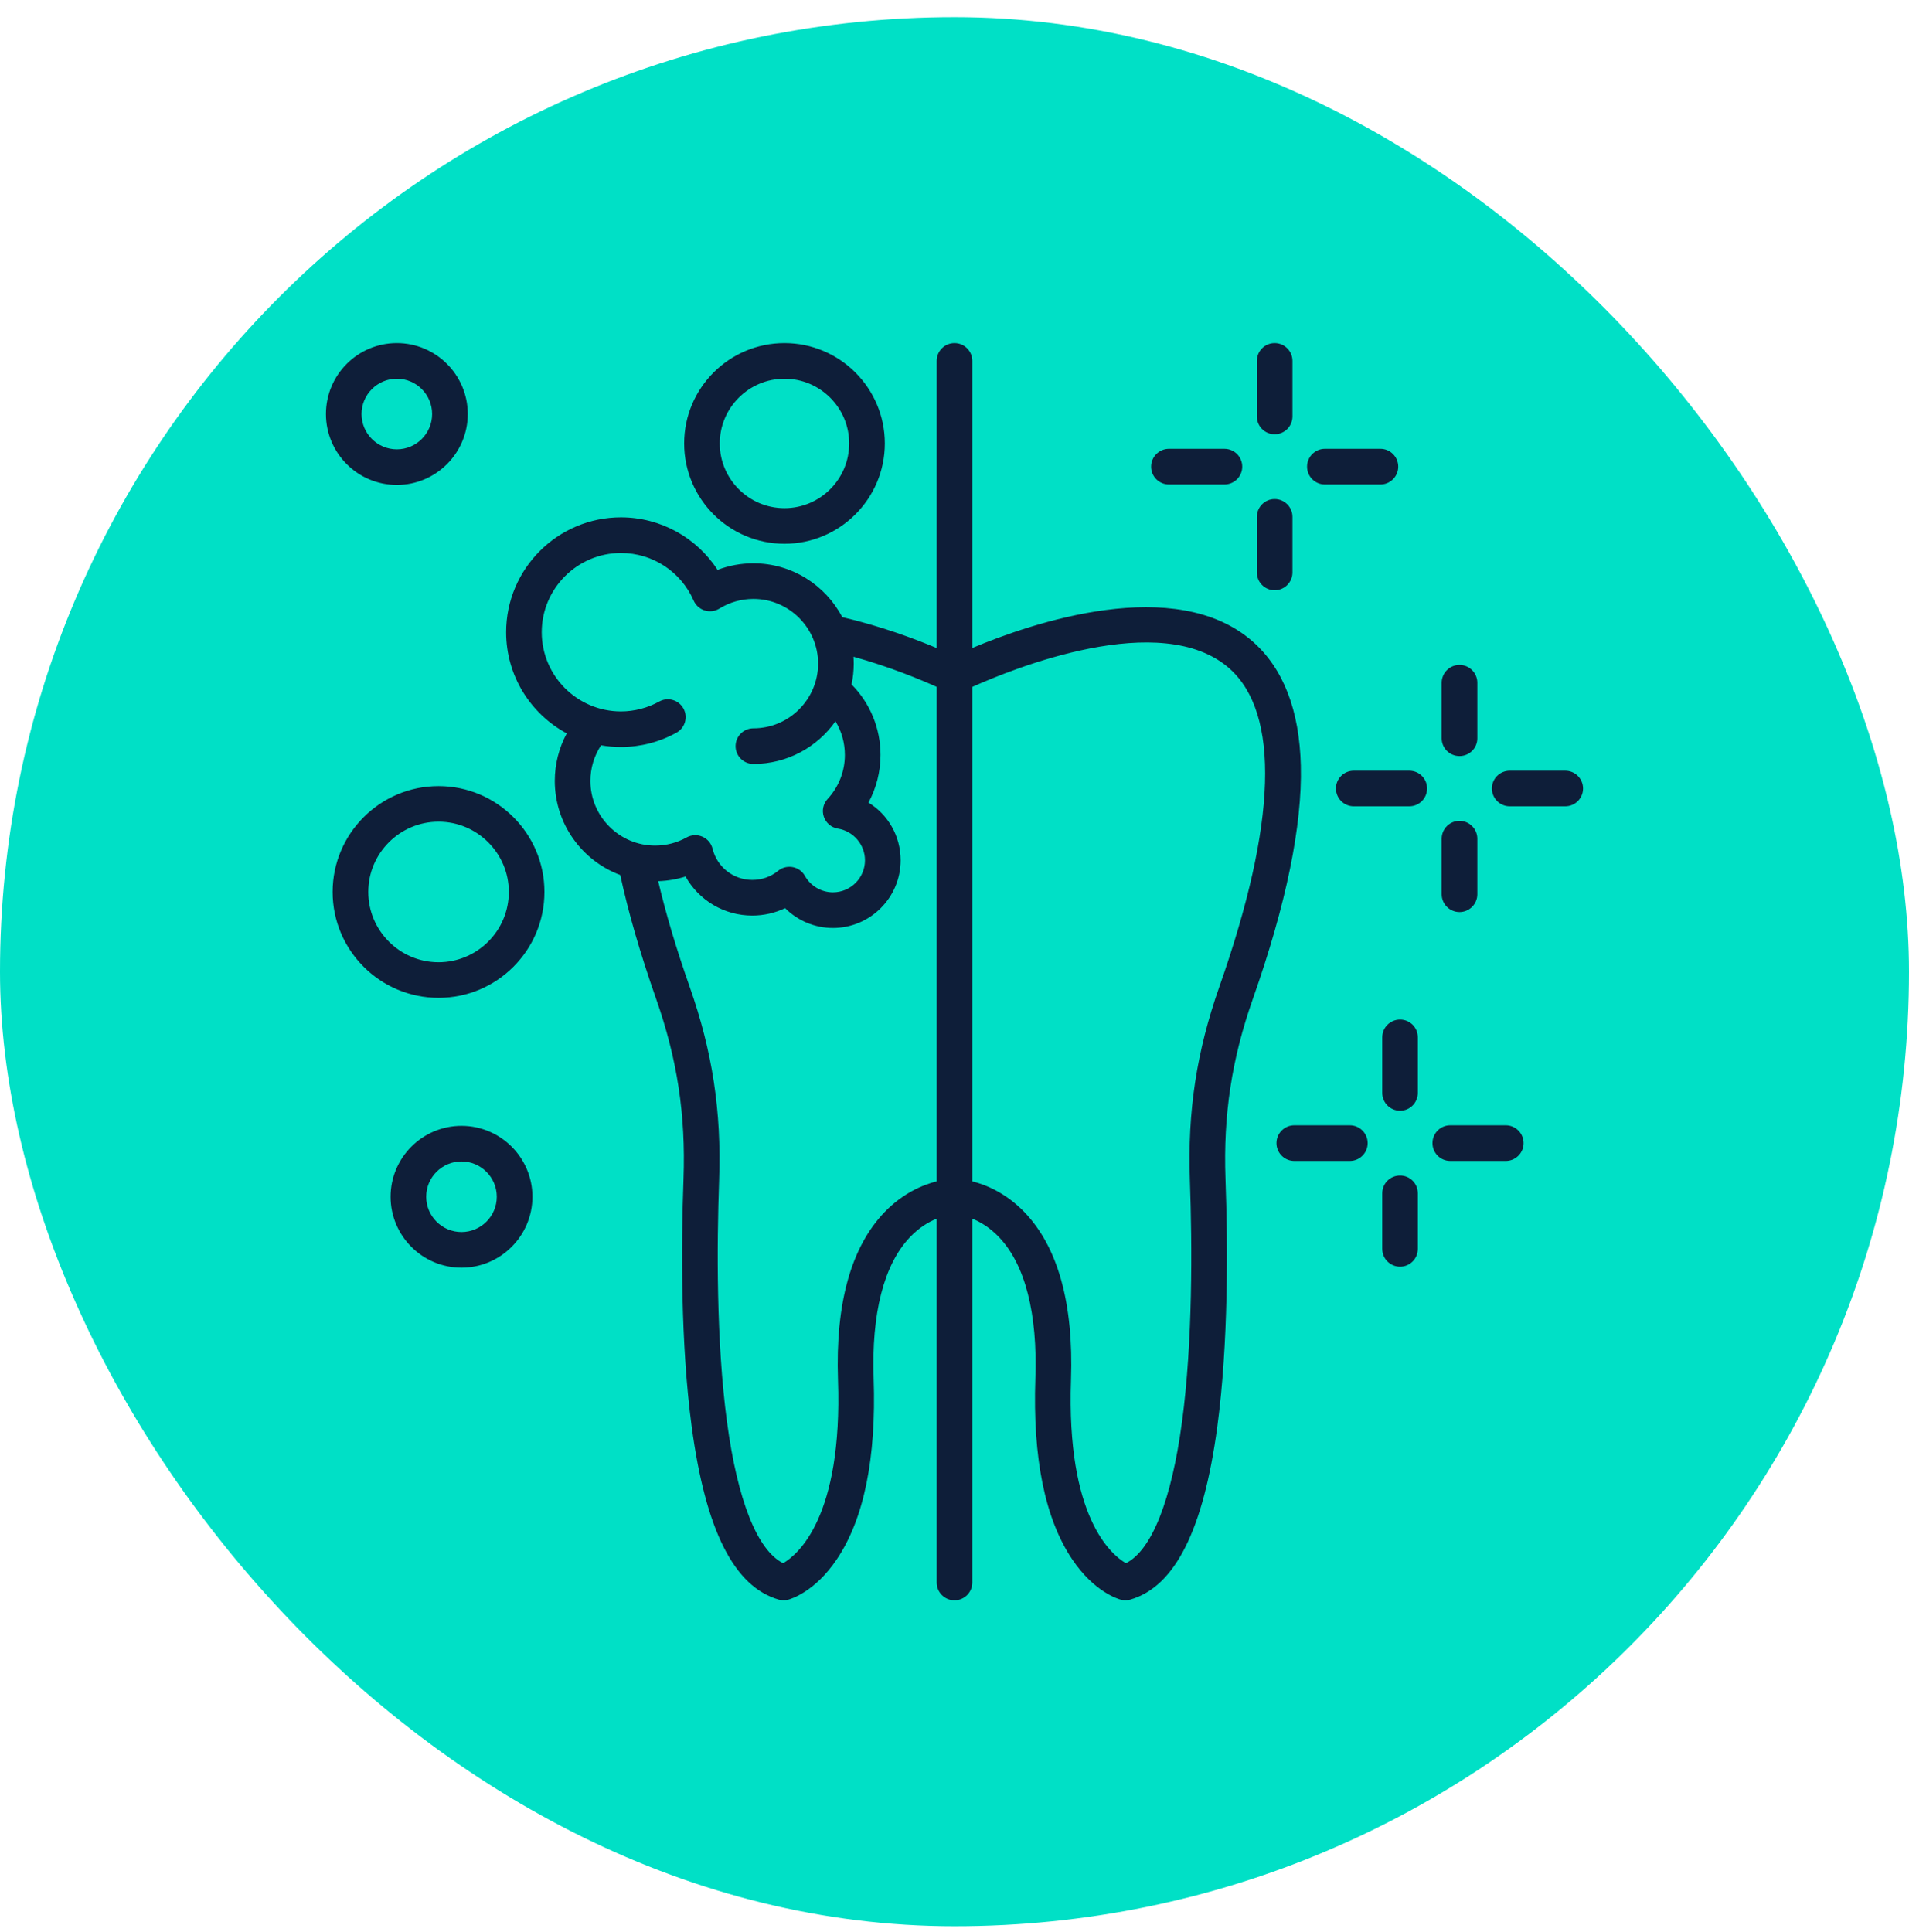 <svg width="82" height="83" viewBox="0 0 82 83" fill="none" xmlns="http://www.w3.org/2000/svg">
<rect y="0.737" width="82" height="82" rx="41" fill="#00E0C6"/>
<g clip-path="url(#clip0_8488_1248)">
<g clip-path="url(#clip1_8488_1248)">
<path d="M55.876 32.884C55.817 30.507 55.126 28.717 53.819 27.564C50.5 24.633 44.295 26.77 41.765 27.832V15.502C41.765 15.08 41.422 14.737 41 14.737C40.578 14.737 40.234 15.08 40.234 15.502V27.834C39.286 27.436 37.818 26.888 36.178 26.507C35.458 25.135 34.019 24.195 32.361 24.195C31.831 24.195 31.309 24.291 30.822 24.478C29.921 23.086 28.368 22.221 26.674 22.221C23.953 22.221 21.741 24.435 21.741 27.155C21.741 29.032 22.796 30.668 24.345 31.501C24.01 32.123 23.831 32.823 23.831 33.541C23.831 35.392 25.004 36.973 26.643 37.584C26.987 39.178 27.5 40.957 28.177 42.884C29.092 45.487 29.458 47.878 29.36 50.635C29.256 53.524 29.234 57.715 29.71 61.268C30.306 65.718 31.528 68.15 33.447 68.706C33.579 68.743 33.721 68.746 33.853 68.711C33.968 68.68 35.004 68.376 35.946 66.973C37.111 65.242 37.644 62.63 37.527 59.211C37.429 56.423 37.964 54.328 39.073 53.154C39.473 52.728 39.891 52.484 40.234 52.345V67.971C40.234 68.393 40.578 68.737 41 68.737C41.422 68.737 41.765 68.393 41.765 67.971V52.345C42.109 52.484 42.527 52.728 42.927 53.154C44.036 54.328 44.571 56.423 44.473 59.211C44.356 62.63 44.889 65.242 46.054 66.973C46.996 68.376 48.031 68.68 48.147 68.711C48.21 68.728 48.275 68.737 48.34 68.737C48.412 68.737 48.484 68.726 48.553 68.706C50.471 68.15 51.694 65.718 52.29 61.268C52.766 57.715 52.744 53.524 52.64 50.635C52.542 47.878 52.907 45.485 53.823 42.882C55.25 38.83 55.939 35.466 55.876 32.884ZM25.36 33.541C25.36 32.993 25.521 32.464 25.819 32.012C26.096 32.062 26.38 32.086 26.672 32.086C27.507 32.086 28.331 31.873 29.058 31.47C29.427 31.266 29.562 30.8 29.356 30.431C29.151 30.061 28.686 29.928 28.316 30.133C27.816 30.409 27.248 30.557 26.672 30.557C24.797 30.557 23.27 29.03 23.27 27.155C23.27 25.281 24.797 23.752 26.674 23.752C28.029 23.752 29.253 24.554 29.795 25.796C29.884 25.998 30.058 26.155 30.269 26.22C30.482 26.285 30.711 26.257 30.9 26.14C31.339 25.868 31.844 25.724 32.361 25.724C33.895 25.724 35.141 26.973 35.141 28.504C35.141 30.035 33.895 31.283 32.361 31.283C31.939 31.283 31.596 31.627 31.596 32.049C31.596 32.471 31.939 32.814 32.361 32.814C33.816 32.814 35.106 32.09 35.887 30.981C36.15 31.412 36.291 31.907 36.291 32.427C36.291 33.13 36.028 33.8 35.552 34.315C35.358 34.522 35.297 34.82 35.389 35.087C35.482 35.352 35.715 35.548 35.993 35.592C36.654 35.696 37.155 36.279 37.155 36.951C37.155 37.71 36.537 38.328 35.778 38.328C35.28 38.328 34.819 38.058 34.575 37.623C34.464 37.425 34.273 37.286 34.051 37.245C34.003 37.236 33.956 37.232 33.908 37.232C33.734 37.232 33.562 37.29 33.425 37.403C33.109 37.66 32.724 37.795 32.316 37.795C31.504 37.795 30.802 37.245 30.608 36.457C30.552 36.225 30.391 36.033 30.171 35.938C29.951 35.842 29.701 35.855 29.493 35.97C29.082 36.201 28.614 36.32 28.14 36.32C26.609 36.32 25.36 35.074 25.36 33.541ZM38.003 52.058C36.559 53.554 35.882 55.977 35.995 59.263C36.2 65.179 34.262 66.782 33.638 67.143C32.531 66.59 31.68 64.454 31.226 61.066C30.765 57.617 30.789 53.519 30.889 50.69C30.993 47.732 30.604 45.168 29.621 42.375C29.047 40.746 28.597 39.228 28.273 37.849C28.673 37.836 29.069 37.769 29.447 37.649C30.017 38.667 31.1 39.326 32.316 39.326C32.805 39.326 33.288 39.215 33.725 39.008C34.262 39.546 34.999 39.859 35.778 39.859C37.381 39.859 38.686 38.554 38.686 36.951C38.686 35.907 38.144 34.987 37.305 34.474C37.642 33.85 37.822 33.149 37.822 32.427C37.822 31.281 37.374 30.202 36.578 29.398C36.639 29.111 36.672 28.81 36.672 28.504C36.672 28.406 36.667 28.306 36.661 28.208C38.238 28.645 39.582 29.208 40.234 29.502V50.742C39.641 50.892 38.79 51.244 38.003 52.058ZM52.379 42.375C51.398 45.168 51.007 47.732 51.111 50.69C51.211 53.519 51.235 57.617 50.774 61.064C50.319 64.454 49.469 66.59 48.364 67.143C47.738 66.782 45.8 65.179 46.004 59.263C46.117 55.977 45.441 53.554 43.997 52.058C43.21 51.244 42.359 50.892 41.765 50.742V29.504C43.471 28.736 49.88 26.127 52.807 28.71C54.991 30.644 54.845 35.368 52.379 42.375ZM53.988 17.886V15.502C53.988 15.08 54.33 14.737 54.752 14.737C55.174 14.737 55.517 15.08 55.517 15.502V17.886C55.517 18.31 55.176 18.652 54.752 18.652C54.328 18.652 53.988 18.31 53.988 17.886ZM49.445 20.044C49.445 19.622 49.789 19.278 50.211 19.278H52.594C53.018 19.278 53.36 19.622 53.36 20.044C53.36 20.465 53.018 20.809 52.594 20.809H50.211C49.789 20.809 49.445 20.468 49.445 20.044ZM53.988 24.587V22.201C53.988 21.779 54.33 21.435 54.752 21.435C55.174 21.435 55.517 21.779 55.517 22.201V24.587C55.517 25.009 55.176 25.352 54.752 25.352C54.328 25.352 53.988 25.009 53.988 24.587ZM56.144 20.044C56.144 19.622 56.487 19.278 56.909 19.278H59.295C59.717 19.278 60.06 19.622 60.06 20.044C60.06 20.465 59.717 20.809 59.295 20.809H56.909C56.487 20.809 56.144 20.468 56.144 20.044ZM61.926 38.41V36.025C61.926 35.603 62.27 35.259 62.692 35.259C63.114 35.259 63.458 35.603 63.458 36.025V38.41C63.458 38.832 63.114 39.176 62.692 39.176C62.27 39.176 61.926 38.832 61.926 38.41ZM67.999 33.867C67.999 34.291 67.657 34.633 67.233 34.633H64.85C64.428 34.633 64.084 34.291 64.084 33.867C64.084 33.443 64.428 33.104 64.85 33.104H67.233C67.657 33.104 67.999 33.445 67.999 33.867ZM61.3 33.867C61.3 34.291 60.957 34.633 60.535 34.633H58.151C57.727 34.633 57.385 34.291 57.385 33.867C57.385 33.443 57.727 33.104 58.151 33.104H60.535C60.957 33.104 61.3 33.445 61.3 33.867ZM61.926 31.712V29.326C61.926 28.904 62.27 28.56 62.692 28.56C63.114 28.56 63.458 28.904 63.458 29.326V31.712C63.458 32.134 63.114 32.475 62.692 32.475C62.27 32.475 61.926 32.134 61.926 31.712ZM60.902 44.556V46.942C60.902 47.364 60.561 47.708 60.139 47.708C59.717 47.708 59.373 47.364 59.373 46.942V44.556C59.373 44.135 59.715 43.793 60.139 43.793C60.563 43.793 60.902 44.135 60.902 44.556ZM60.902 51.257V53.641C60.902 54.065 60.561 54.407 60.139 54.407C59.717 54.407 59.373 54.065 59.373 53.641V51.257C59.373 50.833 59.715 50.492 60.139 50.492C60.563 50.492 60.902 50.833 60.902 51.257ZM65.445 49.1C65.445 49.522 65.102 49.865 64.68 49.865H62.294C61.872 49.865 61.531 49.522 61.531 49.1C61.531 48.678 61.872 48.334 62.294 48.334H64.68C65.102 48.334 65.445 48.678 65.445 49.1ZM58.747 49.1C58.747 49.522 58.403 49.865 57.981 49.865H55.596C55.174 49.865 54.83 49.522 54.83 49.1C54.83 48.678 55.174 48.334 55.596 48.334H57.981C58.403 48.334 58.747 48.678 58.747 49.1ZM17.046 20.829C18.727 20.829 20.093 19.463 20.093 17.784C20.093 16.105 18.727 14.737 17.046 14.737C15.365 14.737 14.001 16.103 14.001 17.784C14.001 19.465 15.367 20.829 17.046 20.829ZM17.046 16.268C17.883 16.268 18.562 16.947 18.562 17.784C18.562 18.621 17.883 19.3 17.046 19.3C16.209 19.3 15.53 18.619 15.53 17.784C15.53 16.949 16.211 16.268 17.046 16.268ZM19.823 48.358C18.144 48.358 16.778 49.724 16.778 51.403C16.778 53.082 18.144 54.45 19.823 54.45C21.502 54.45 22.87 53.082 22.87 51.403C22.87 49.724 21.504 48.358 19.823 48.358ZM19.823 52.919C18.988 52.919 18.307 52.238 18.307 51.403C18.307 50.568 18.988 49.887 19.823 49.887C20.658 49.887 21.339 50.568 21.339 51.403C21.339 52.238 20.66 52.919 19.823 52.919ZM33.697 23.356C36.074 23.356 38.007 21.422 38.007 19.047C38.007 16.672 36.074 14.737 33.697 14.737C31.32 14.737 29.388 16.67 29.388 19.047C29.388 21.425 31.32 23.356 33.697 23.356ZM33.697 16.268C35.23 16.268 36.476 17.514 36.476 19.047C36.476 20.581 35.23 21.827 33.697 21.827C32.163 21.827 30.917 20.578 30.917 19.047C30.917 17.516 32.163 16.268 33.697 16.268ZM18.838 33.765C16.33 33.765 14.288 35.805 14.288 38.312C14.288 40.82 16.33 42.86 18.838 42.86C21.346 42.86 23.386 40.82 23.386 38.312C23.386 35.805 21.346 33.765 18.838 33.765ZM18.838 41.331C17.174 41.331 15.819 39.976 15.819 38.312C15.819 36.649 17.174 35.294 18.838 35.294C20.502 35.294 21.857 36.649 21.857 38.312C21.857 39.976 20.502 41.331 18.838 41.331Z" fill="#0E1E39"/>
</g>
</g>
<defs>
<clipPath id="clip0_8488_1248">
<rect width="53.998" height="54" fill="white" transform="translate(14.001 14.737)"/>
</clipPath>
<clipPath id="clip1_8488_1248">
<rect width="53.998" height="54" fill="white" transform="translate(14.001 14.737)"/>
</clipPath>
</defs>
</svg>
